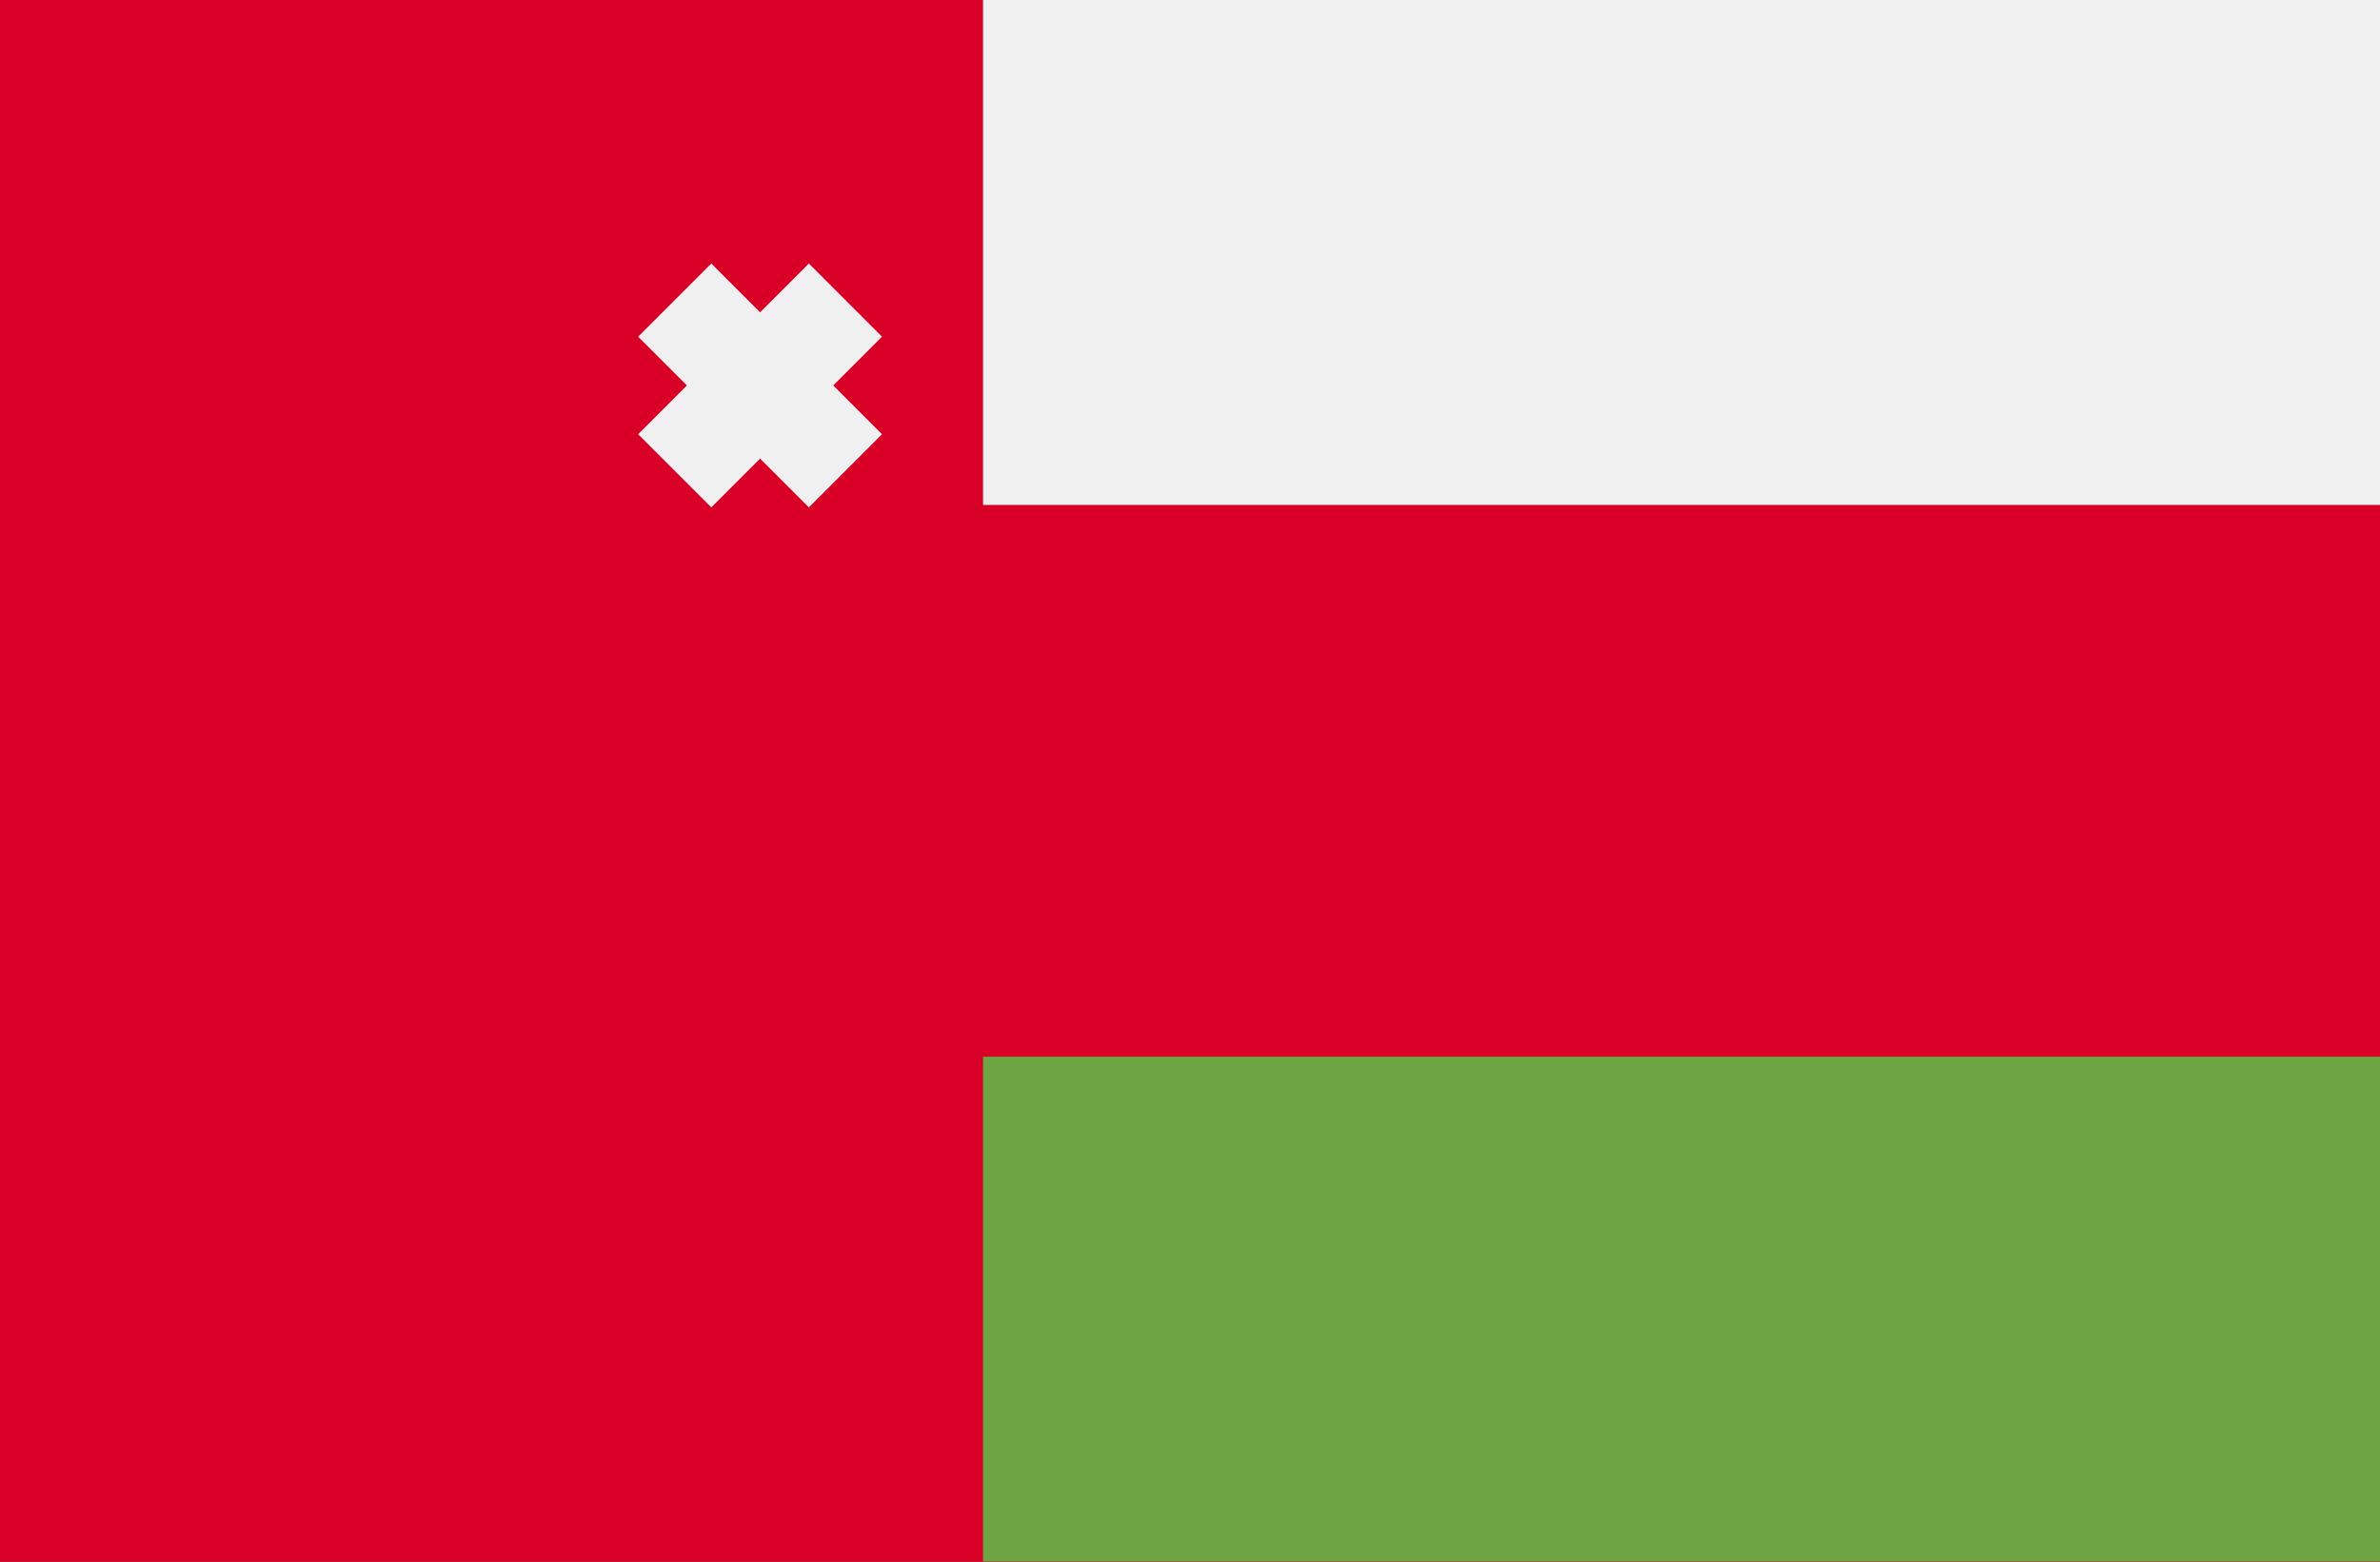 <svg width="512" height="336" viewBox="0 0 512 336" fill="none" xmlns="http://www.w3.org/2000/svg">
<rect x="0" y="0" width="512" height="336" fill="#333333" stroke="none"/>
<g clip-path="url(#clip0)">
<path d="M512 -2.669H0V338.657H512V-2.669Z" fill="#D80027"/>
<path d="M512 -2.669H0V338.668H512V-2.669Z" fill="#D80027"/>
<path d="M189.746 72.439L174.007 56.698L163.513 67.192L153.02 56.698L137.279 72.439L147.773 82.932L137.278 93.426L153.018 109.167L163.512 98.673L174.007 109.167L189.746 93.426L179.252 82.932L189.746 72.439Z" fill="#F0F0F0"/>
<path d="M512.001 -2.669H211.479V108.646H512.001V-2.669Z" fill="#F0F0F0"/>
<path d="M512 227.353H211.478V338.657H512V227.353Z" fill="#6DA544"/>
</g>
<defs>
<clipPath id="clip0">
<rect width="512" height="336" fill="white"/>
</clipPath>
</defs>
</svg>
